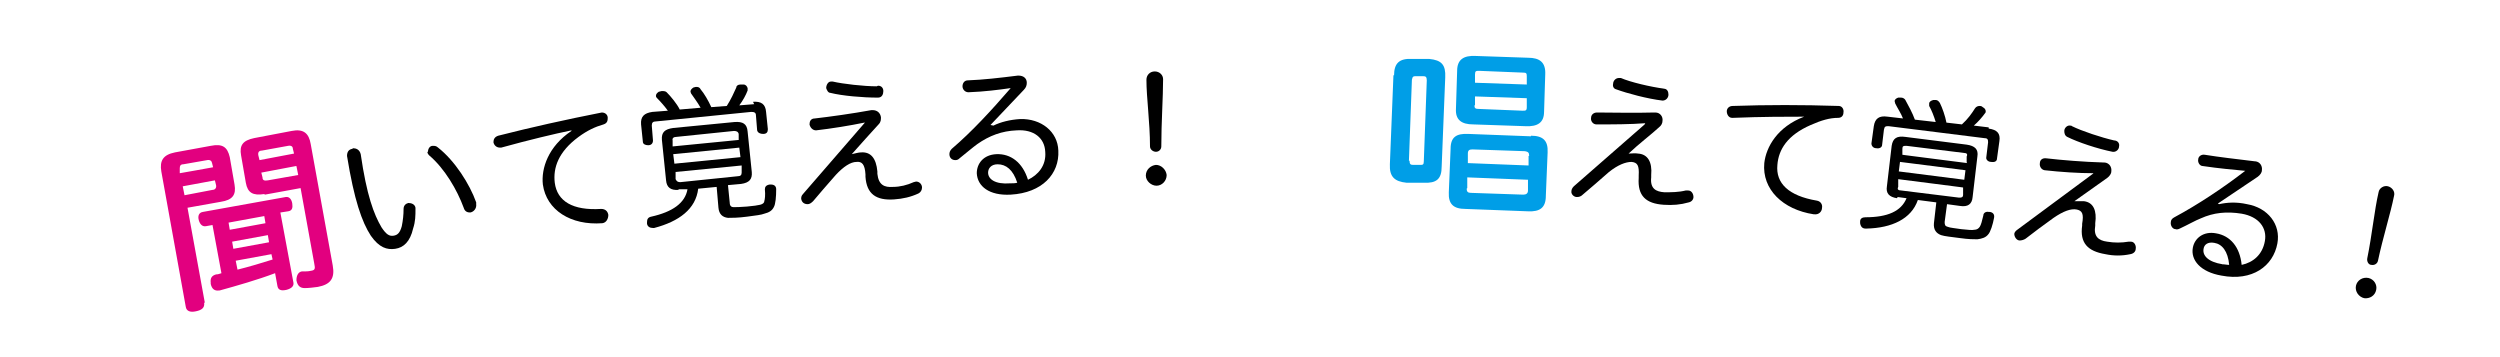 <?xml version="1.0" encoding="UTF-8"?>
<svg id="copy" data-name="copy" xmlns="http://www.w3.org/2000/svg" version="1.1" viewBox="0 0 420 60">
  <!-- Generator: Adobe Illustrator 29.7.1, SVG Export Plug-In . SVG Version: 2.1.1 Build 8)  -->
  <defs>
    <style>
      .st0 {
        fill: #e2007f;
      }

      .st1 {
        fill: #009ee7;
      }
    </style>
  </defs>
  <g id="e">
    <g>
      <path class="st0" d="M34.3,50.9c.1.8-.4,1.2-1.4,1.4-.9.2-1.6,0-1.7-.8l-4.1-22.7c-.3-1.8.3-2.8,2.3-3.2l6-1.1c2-.4,2.8.2,3.2,1.9l.8,4.6c.3,1.7-.3,2.6-2.3,2.9l-5.6,1,2.9,15.9h0ZM35.6,27.4c0-.4-.4-.6-.8-.5l-4,.7c-.5,0-.6.3-.6.7v.8c.1,0,5.6-1,5.6-1l-.2-.8ZM35.7,31.9c.4,0,.7-.3.6-.8l-.2-.8-5.4,1,.3,1.5,4.7-.9ZM46.2,45.9c-2.9,1.1-6.4,2.1-9.3,2.9,0,0,0,0-.1,0-.7.1-1.2-.2-1.4-1.1,0,0,0,0,0-.2-.1-.8.2-1.2.9-1.4.3,0,.6-.1.9-.2l-1.5-8.1-1.1.2c-.6.1-1-.3-1.2-1s0-1.3.7-1.4l13.9-2.5c.6-.1,1,.4,1.1,1.1s0,1.2-.7,1.3l-1.3.2,2.2,11.8c.1.6-.4,1-1.2,1.2-.9.2-1.4,0-1.5-.7l-.4-2.2h0ZM38.4,37.4l.2,1.2,6-1.1-.2-1.2-6,1.1ZM39,40.6l.2,1.2,6-1.1-.2-1.2-6,1.1ZM45.6,42.7l-6,1.1.3,1.5c2-.5,4-1.1,5.9-1.7l-.2-.9ZM44.4,32.6c-1.9.3-2.8-.2-3.1-1.9l-.8-4.6c-.3-1.7.3-2.5,2.2-2.9l6.3-1.2c2-.4,2.9.4,3.2,2.2l3.7,20.4c.4,2.2-.4,3.2-2.5,3.6-.7.1-1.6.2-2.2.2-.7,0-1.2-.3-1.4-1.3,0,0,0,0,0,0,0-.8.3-1.4.9-1.5h.2c.4,0,.9,0,1.3-.1.7-.1.8-.3.6-1.2l-2.3-12.7s-6,1.1-6,1.1ZM49.2,25c0-.4-.3-.6-.8-.5l-4.4.8c-.5,0-.7.3-.6.8l.2.8,5.8-1.1-.2-.8h0ZM49.7,27.9l-5.8,1.1.2.8c0,.5.3.6.9.5l5.1-.9-.3-1.5h0Z"/>
      <path d="M59.3,24.9c.5,0,1.1.2,1.3,1,1,6.9,2.2,10.1,3.5,12.3.8,1.2,1.3,1.5,2,1.4.7-.1,1.1-.5,1.4-1.6.2-1,.3-1.9.3-2.9,0-.6.4-.9.8-1,.5,0,1.1.2,1.2.8,0,0,0,0,0,.2,0,1.1,0,2.1-.4,3.3-.5,2.2-1.6,3.2-3,3.4-1.4.2-2.7-.2-4.1-2.2-1.5-2.3-2.8-6-4-13.4,0-.7.3-1.1.9-1.2h0ZM71.9,25.5c0-.5.3-1,.8-1,.3,0,.6,0,.9.3,2.8,2.2,5.3,6.1,6.4,9.2,0,0,0,.2,0,.3.1.7-.4,1.3-1,1.4-.4,0-.9-.1-1.1-.8-1.1-3-3.2-6.6-5.8-8.8-.2-.2-.3-.4-.3-.6h0Z"/>
      <path d="M96,21.9c-2.9.6-7.1,1.6-11.8,2.9,0,0,0,0-.2,0-.6,0-1-.4-1.1-.9,0-.5.2-.9.8-1.1,5.5-1.4,11.3-2.7,17.4-3.9h0c.6,0,1,.4,1,.9,0,.5-.1.9-.7,1.1-1.4.4-2.7,1-4.2,2.1-3.4,2.5-4.3,5.2-4,7.7.4,3.1,3,4.7,7.8,4.4.7,0,1.1.4,1.2,1,0,.6-.3,1.3-1,1.4,0,0,0,0,0,0-5.3.4-9.4-2.2-10-6.5-.3-2.7.9-6.4,4.8-9h0c0-.1,0,0,0,0Z"/>
      <path d="M126.5,17.1c1.4-.1,2.1.4,2.2,1.7l.3,2.9c0,.5-.2.8-.8.8-.5,0-.9-.2-1-.6l-.2-2.5c0-.5-.3-.6-.8-.6l-16,1.6c-.5,0-.7.2-.7.7l.2,2.5c0,.5-.3.8-.8.8-.5,0-.9-.2-.9-.6l-.3-2.9c-.1-1.3.5-1.9,1.9-2.1l2.6-.2c-.5-.7-1.2-1.5-1.8-2.1-.1-.1-.2-.2-.2-.4,0-.3.2-.5.5-.7.2,0,.3-.1.5-.1.3,0,.6,0,.8.2.7.7,1.7,1.9,2.2,2.9l3.5-.3c-.5-.9-1.2-1.8-1.6-2.4,0-.1-.1-.2-.1-.3,0-.3.2-.5.5-.7.1,0,.3-.1.4-.1.3,0,.6,0,.8.4.6.7,1.3,1.9,1.8,3l2.6-.2c.7-1.1,1.2-2.2,1.6-3.1,0-.3.3-.5.7-.5.2,0,.3,0,.5,0,.4,0,.6.3.7.6,0,.1,0,.2,0,.4-.3.8-.8,1.7-1.4,2.5l2.5-.2h0ZM114,31.9c-1.3.1-2-.4-2.1-1.6l-.7-6.8c-.1-1.3.5-1.8,1.9-2l10.3-1c1.4-.1,2.1.3,2.2,1.6l.7,6.8c.1,1.2-.4,1.8-1.8,2l-2.2.2.3,3c0,.5.3.7.6.7.5,0,1.1,0,2.3-.1,1.1-.1,1.8-.2,2.2-.3.4-.1.7-.3.7-.6.1-.3.2-1,.1-2,0-.4.2-.7.8-.8,0,0,.1,0,.2,0,.6,0,.9.3.9.8h0c0,1.2-.1,2.5-.4,3-.3.6-.8.9-1.6,1.1-.5.2-1.4.3-2.9.5-1.5.2-2.6.2-3.2.2-.9-.1-1.5-.6-1.6-1.7l-.3-3.5-3.1.3c-.4,3.4-3.2,5.5-7.4,6.6,0,0-.2,0-.2,0-.5,0-.9-.2-1-.7,0,0,0-.2,0-.3,0-.5.2-.8.7-.9,3.6-.8,5.7-2.3,6.1-4.6h-1.5c0,.1,0,.1,0,.1ZM124.1,23.5v-1c-.1-.4-.4-.5-.8-.5l-9.7,1c-.4,0-.7.2-.6.6v1c0,0,11.2-1.1,11.2-1.1ZM124.4,26.4l-.2-1.6-11.1,1.1.2,1.6,11.1-1.1ZM113.5,28.9v1.2c.2.4.4.5.8.5l9.7-1c.4,0,.6-.2.6-.6v-1.2c-.1,0-11.2,1.1-11.2,1.1Z"/>
      <path d="M145.2,20.6c-2.4.5-5.5,1-8.1,1.3-1.8.2-1.8.2,0,0-.6,0-1-.5-1.1-1,0-.5.2-1,.9-1,2.6-.3,6.2-.8,9.5-1.4,0,0,.1,0,.2,0,.8,0,1.3.5,1.4,1.2,0,.4,0,.8-.4,1.2-1.2,1.3-2.9,3.2-4.5,5h0c.5-.1,1.1-.3,1.6-.3,1.6-.1,2.5,1,2.7,3.2v.4c.2,1.9,1.2,2.3,2.6,2.2,1.2,0,2.4-.3,3.5-.8.1,0,.3-.1.4-.1.6,0,1,.5,1,1,0,.4-.2.8-.6,1-1.3.6-2.6.9-4.1,1-3,.2-4.6-.9-4.8-3.8v-.4c-.1-1.7-.6-2.2-1.5-2.1-1,0-2.2.8-3.5,2.2-1.4,1.6-2.8,3.2-3.8,4.4-.3.3-.6.5-.9.5-.6,0-1-.3-1.1-.9,0-.2,0-.5.3-.8l10.4-12h0c0-.1,0,0,0,0ZM147.5,14.4c.6,0,.9.4.9.9,0,.5-.2,1.1-.9,1.1h0c-2.6,0-6-.3-8-.8-.4,0-.6-.5-.7-.8,0-.5.3-1.1.8-1.1.1,0,.2,0,.3,0,1.7.4,5.2.8,7.4.8h0Z"/>
      <path d="M166.9,21.1c1.2-.6,2.8-1,4.5-1.1,3.5-.1,6.3,2.1,6.4,5.3.2,3.9-2.7,7.1-8,7.4-3.6.2-5.6-1.4-5.7-3.6,0-1.6,1.1-3.1,3.3-3.2,2.4-.1,4.4,1.4,5.3,4.3,1.7-.8,3.1-2.4,2.9-4.7-.1-2.3-1.9-3.8-4.8-3.6-2.5.1-4.6.9-6.6,2.3-.7.5-2,1.6-3,2.4-.2.2-.4.3-.7.3-.6,0-1-.4-1-1,0-.3.1-.6.4-.9,3.4-2.9,6.7-6.5,9.9-10.2h0c-2.1.3-4.4.6-7.1.7-.6,0-1-.5-1-1,0-.5.3-1,.9-1,2.6-.1,5.2-.4,8.4-.8h.1c.9,0,1.4.5,1.4,1.2,0,.4-.1.8-.5,1.2l-5.6,5.9h0c0,0,0,0,0,0ZM169.7,30.8c.5,0,.8,0,1.2-.1-.7-2.2-1.9-3.1-3.3-3.1-1.1,0-1.6.7-1.6,1.4,0,1.1,1.2,2,3.7,1.8Z"/>
      <path d="M194.3,31.2c-.9,0-1.8-.8-1.8-1.7,0-1,.8-1.7,1.7-1.8.9,0,1.7.8,1.8,1.7,0,1-.8,1.8-1.7,1.8ZM195.1,24.6c0,.5-.4.9-.9.9-.5,0-1-.4-1-.9,0-4-.6-8.2-.6-11.2,0-.8.6-1.4,1.4-1.4.8,0,1.4.6,1.4,1.3,0,3-.3,7.3-.3,11.3h0Z"/>
      <path class="st1" d="M234.2,12.7c0-2.1.9-2.9,3-2.8h2.9c2.1.2,2.8,1,2.7,3.1l-.6,15c0,2.1-.9,2.8-3,2.7h-2.9c-2-.2-2.9-1-2.8-3.1,0,0,.6-15,.6-15ZM236.8,27c0,.6.2.7.6.7h1.2c.4,0,.6,0,.6-.6l.5-13.6c0-.6-.2-.7-.6-.7h-1.2c-.4,0-.6,0-.7.6,0,0-.5,13.6-.5,13.6ZM257.2,22.8c2,0,2.9.8,2.8,2.8l-.3,7.3c0,2-1,2.7-3,2.6l-10.5-.4c-2,0-2.9-.8-2.8-2.8l.3-7.3c0-2,1-2.6,3-2.5l10.5.4h0ZM259.4,18.8c0,1.8-1.1,2.5-3.1,2.4l-8.8-.3c-2,0-3-.8-2.9-2.6l.2-6.4c0-1.9,1.1-2.6,3.1-2.5l8.8.3c2,0,3,.8,2.9,2.8l-.2,6.4h0ZM246.4,31.7c0,.5.2.7.7.7l8.8.3c.5,0,.8-.2.8-.7v-1.8c0,0-10.2-.4-10.2-.4v1.8c0,0,0,0,0,0ZM256.9,26.2c0-.6-.2-.7-.7-.8l-8.8-.3c-.5,0-.8.1-.8.7v1.6c0,0,10.2.4,10.2.4v-1.6h0ZM247.7,17.7c0,.5.2.6.7.6l7.4.3c.5,0,.7,0,.7-.6v-1.5c0,0-8.7-.3-8.7-.3v1.5c0,0,0,0,0,0ZM256.5,14.2v-1.4c0-.5-.1-.6-.6-.6l-7.4-.3c-.5,0-.7,0-.7.6v1.4c0,0,8.7.3,8.7.3h0Z"/>
      <path d="M276.4,20.7c-2.5.2-5.5.2-8.2.2h0c-.6,0-1-.6-.9-1.1,0-.5.4-.9,1-.9,2.6,0,6.2.1,9.6,0,0,0,.1,0,.2,0,.8,0,1.3.7,1.2,1.4,0,.4-.2.8-.6,1.1-1.3,1.2-3.3,2.7-5.1,4.4h0c.5,0,1.1-.1,1.6,0,1.6.1,2.4,1.4,2.2,3.6v.4c-.2,1.9.8,2.4,2.2,2.5,1.2,0,2.4,0,3.6-.3.1,0,.3,0,.4,0,.6,0,.9.6.9,1.1,0,.4-.3.8-.8.9-1.4.4-2.7.5-4.2.4-3-.2-4.4-1.5-4.2-4.5v-.4c.1-1.7-.2-2.2-1.2-2.3-1,0-2.3.5-3.8,1.7-1.6,1.4-3.2,2.8-4.4,3.8-.3.3-.6.4-1,.4-.5,0-1-.5-.9-1,0-.2.1-.5.4-.8l11.9-10.4h0c0-.1,0,0,0,0ZM279.5,14.9c.6,0,.8.5.8,1,0,.5-.4,1-1,1h0c-2.5-.3-5.9-1.2-7.8-1.9-.4-.1-.6-.5-.5-.9,0-.5.4-1,1-1,.1,0,.2,0,.3,0,1.6.7,5,1.5,7.3,1.8h0Z"/>
      <path d="M303.3,19.6c-3,0-7.3,0-12.2.2,0,0-.1,0-.1,0-.6,0-.9-.6-.9-1.1,0-.5.4-.9,1-.9,5.7-.2,11.7-.2,17.8,0h0c.6,0,.9.6.8,1.1,0,.5-.3.9-.9.9-1.4,0-2.8.4-4.6,1.2-3.9,1.7-5.4,4.1-5.6,6.7-.3,3.1,1.9,5.2,6.6,6,.7.1,1,.7.9,1.2,0,.6-.5,1.2-1.3,1.1h-.1c-5.2-.8-8.7-4.2-8.3-8.6.3-2.7,2.2-6.1,6.7-7.8h0c0-.1,0-.1,0-.1Z"/>
      <path d="M318.7,33.3c-1.3-.2-1.9-.8-1.7-2l.8-6.8c.2-1.3.9-1.7,2.3-1.5l10.3,1.3c1.4.2,2,.8,1.8,2l-.8,6.8c-.1,1.2-.8,1.7-2.1,1.5l-2.2-.3-.4,3c0,.5.1.7.5.8.5.2,1.1.2,2.3.4,1.1.1,1.8.2,2.2.1.4,0,.7-.2.9-.5.2-.3.4-1,.6-1.9,0-.4.4-.7.9-.6,0,0,.1,0,.2,0,.6.1.8.5.7,1h0c-.2,1.1-.6,2.4-1,2.8-.4.5-1,.7-1.8.8-.6,0-1.5,0-2.9-.2-1.5-.2-2.6-.3-3.2-.5-.8-.3-1.3-.9-1.2-2l.4-3.5-3.1-.4c-1.1,3.2-4.4,4.7-8.6,4.8,0,0-.1,0-.2,0-.5,0-.8-.3-.9-.9,0,0,0-.2,0-.3,0-.5.4-.7.9-.7,3.7,0,6-1,6.9-3.2l-1.5-.2h0ZM334.1,21.6c1.4.2,2,.8,1.8,2.1l-.4,2.9c0,.5-.4.7-1,.6-.5,0-.9-.4-.8-.8l.3-2.5c0-.5-.1-.7-.7-.7l-16-2c-.5,0-.7,0-.8.6l-.3,2.5c0,.5-.5.7-1,.6-.5,0-.8-.4-.8-.8l.4-2.9c.2-1.3.9-1.8,2.3-1.6l2.6.3c-.3-.8-.9-1.7-1.3-2.5,0-.1-.1-.3-.1-.4,0-.3.3-.5.6-.6.2,0,.3,0,.5,0,.3,0,.6.2.7.4.5.9,1.2,2.2,1.6,3.3l3.5.4c-.3-1-.7-2-1.1-2.7,0-.1,0-.3,0-.4,0-.3.3-.5.7-.6.1,0,.3,0,.4,0,.3,0,.5.2.7.5.4.8.9,2.2,1.1,3.3l2.6.3c1-.9,1.7-1.9,2.2-2.7.2-.3.5-.4.8-.4.1,0,.3,0,.5.2.4.2.5.5.5.7,0,.1,0,.2-.1.3-.5.7-1.2,1.5-1.9,2.1l2.5.3h0ZM318.9,30.2v1.2c-.2.4,0,.6.5.6l9.7,1.2c.4,0,.7,0,.7-.5v-1.2c.1,0-10.9-1.4-10.9-1.4h0ZM330,30.2l.2-1.6-11-1.4-.2,1.6,11,1.4ZM330.4,27.3v-1c.2-.4,0-.6-.4-.6l-9.7-1.2c-.5,0-.7,0-.7.5v1c-.1,0,10.9,1.4,10.9,1.4h0Z"/>
      <path d="M351.7,29.1c-2.5,0-5.5-.2-8.2-.5s-1.8-.2,0,0c-.6-.1-.9-.7-.8-1.2,0-.5.4-.9,1.1-.8,2.6.3,6.2.6,9.6.7,0,0,.1,0,.2,0,.8.1,1.2.8,1.1,1.5,0,.4-.3.8-.7,1.1-1.4,1-3.5,2.5-5.5,3.9h0c.5,0,1.1,0,1.6,0,1.6.2,2.2,1.6,1.9,3.7v.4c-.3,1.8.5,2.5,2,2.7,1.2.2,2.4.2,3.6,0,.2,0,.3,0,.4,0,.6,0,.9.7.8,1.2,0,.4-.3.8-.9.9-1.4.3-2.8.3-4.2,0-3-.5-4.3-1.9-3.9-4.8v-.3c.3-1.7,0-2.2-.9-2.4-1-.2-2.3.3-3.9,1.4-1.7,1.2-3.4,2.5-4.7,3.5-.3.2-.7.3-1,.3-.5,0-.9-.6-.9-1.1,0-.2.2-.5.5-.7l12.7-9.4h0c0-.1,0,0,0,0ZM355.3,23.6c.6.1.8.6.7,1,0,.5-.5,1-1.1.9h0c-2.5-.5-5.8-1.6-7.6-2.5-.4-.2-.5-.6-.5-1,0-.5.5-1,1-.9.1,0,.2,0,.3.1,1.6.8,4.9,1.9,7.1,2.4h0Z"/>
      <path d="M372.8,34.3c1.4-.3,2.9-.4,4.7,0,3.5.6,5.7,3.4,5.1,6.6-.7,3.8-4.2,6.4-9.4,5.4-3.5-.6-5.2-2.6-4.8-4.7.3-1.6,1.8-2.8,3.9-2.4,2.4.4,4,2.3,4.3,5.3,1.9-.4,3.5-1.7,3.9-4,.4-2.2-1-4.1-3.9-4.6-2.5-.4-4.7-.2-6.9.8-.8.3-2.2,1.1-3.5,1.7-.2.1-.5.2-.7.1-.5,0-.9-.6-.8-1.2,0-.3.2-.6.6-.8,3.9-2.1,8-4.8,11.9-7.8h0c-2.1-.2-4.4-.4-7.1-.8-.6,0-.9-.7-.8-1.1,0-.5.5-.9,1.1-.8,2.5.4,5.1.7,8.4,1.1,0,0,.1,0,.1,0,.8.1,1.2.8,1.1,1.5,0,.4-.3.8-.7,1.1l-6.7,4.5h0c0,0,0,0,0,0ZM373.3,44.4c.5,0,.8.1,1.2.1-.2-2.3-1.2-3.5-2.5-3.7-1.1-.2-1.7.3-1.8,1-.2,1.1.7,2.2,3.2,2.6h0Z"/>
      <path d="M397.2,50.1c-.9-.2-1.6-1.1-1.4-2.1.2-.9,1.1-1.5,2.1-1.3.9.2,1.5,1.1,1.3,2-.2,1-1.1,1.5-2,1.4ZM399.5,43.8c-.1.5-.6.8-1.1.7-.5,0-.8-.6-.7-1.1.8-3.9,1.2-8.1,1.9-11.1.1-.7.9-1.2,1.6-1s1.2.9,1,1.6c-.6,3-1.9,7.1-2.7,10.9h0Z"/>
    </g>
  </g>
</svg>